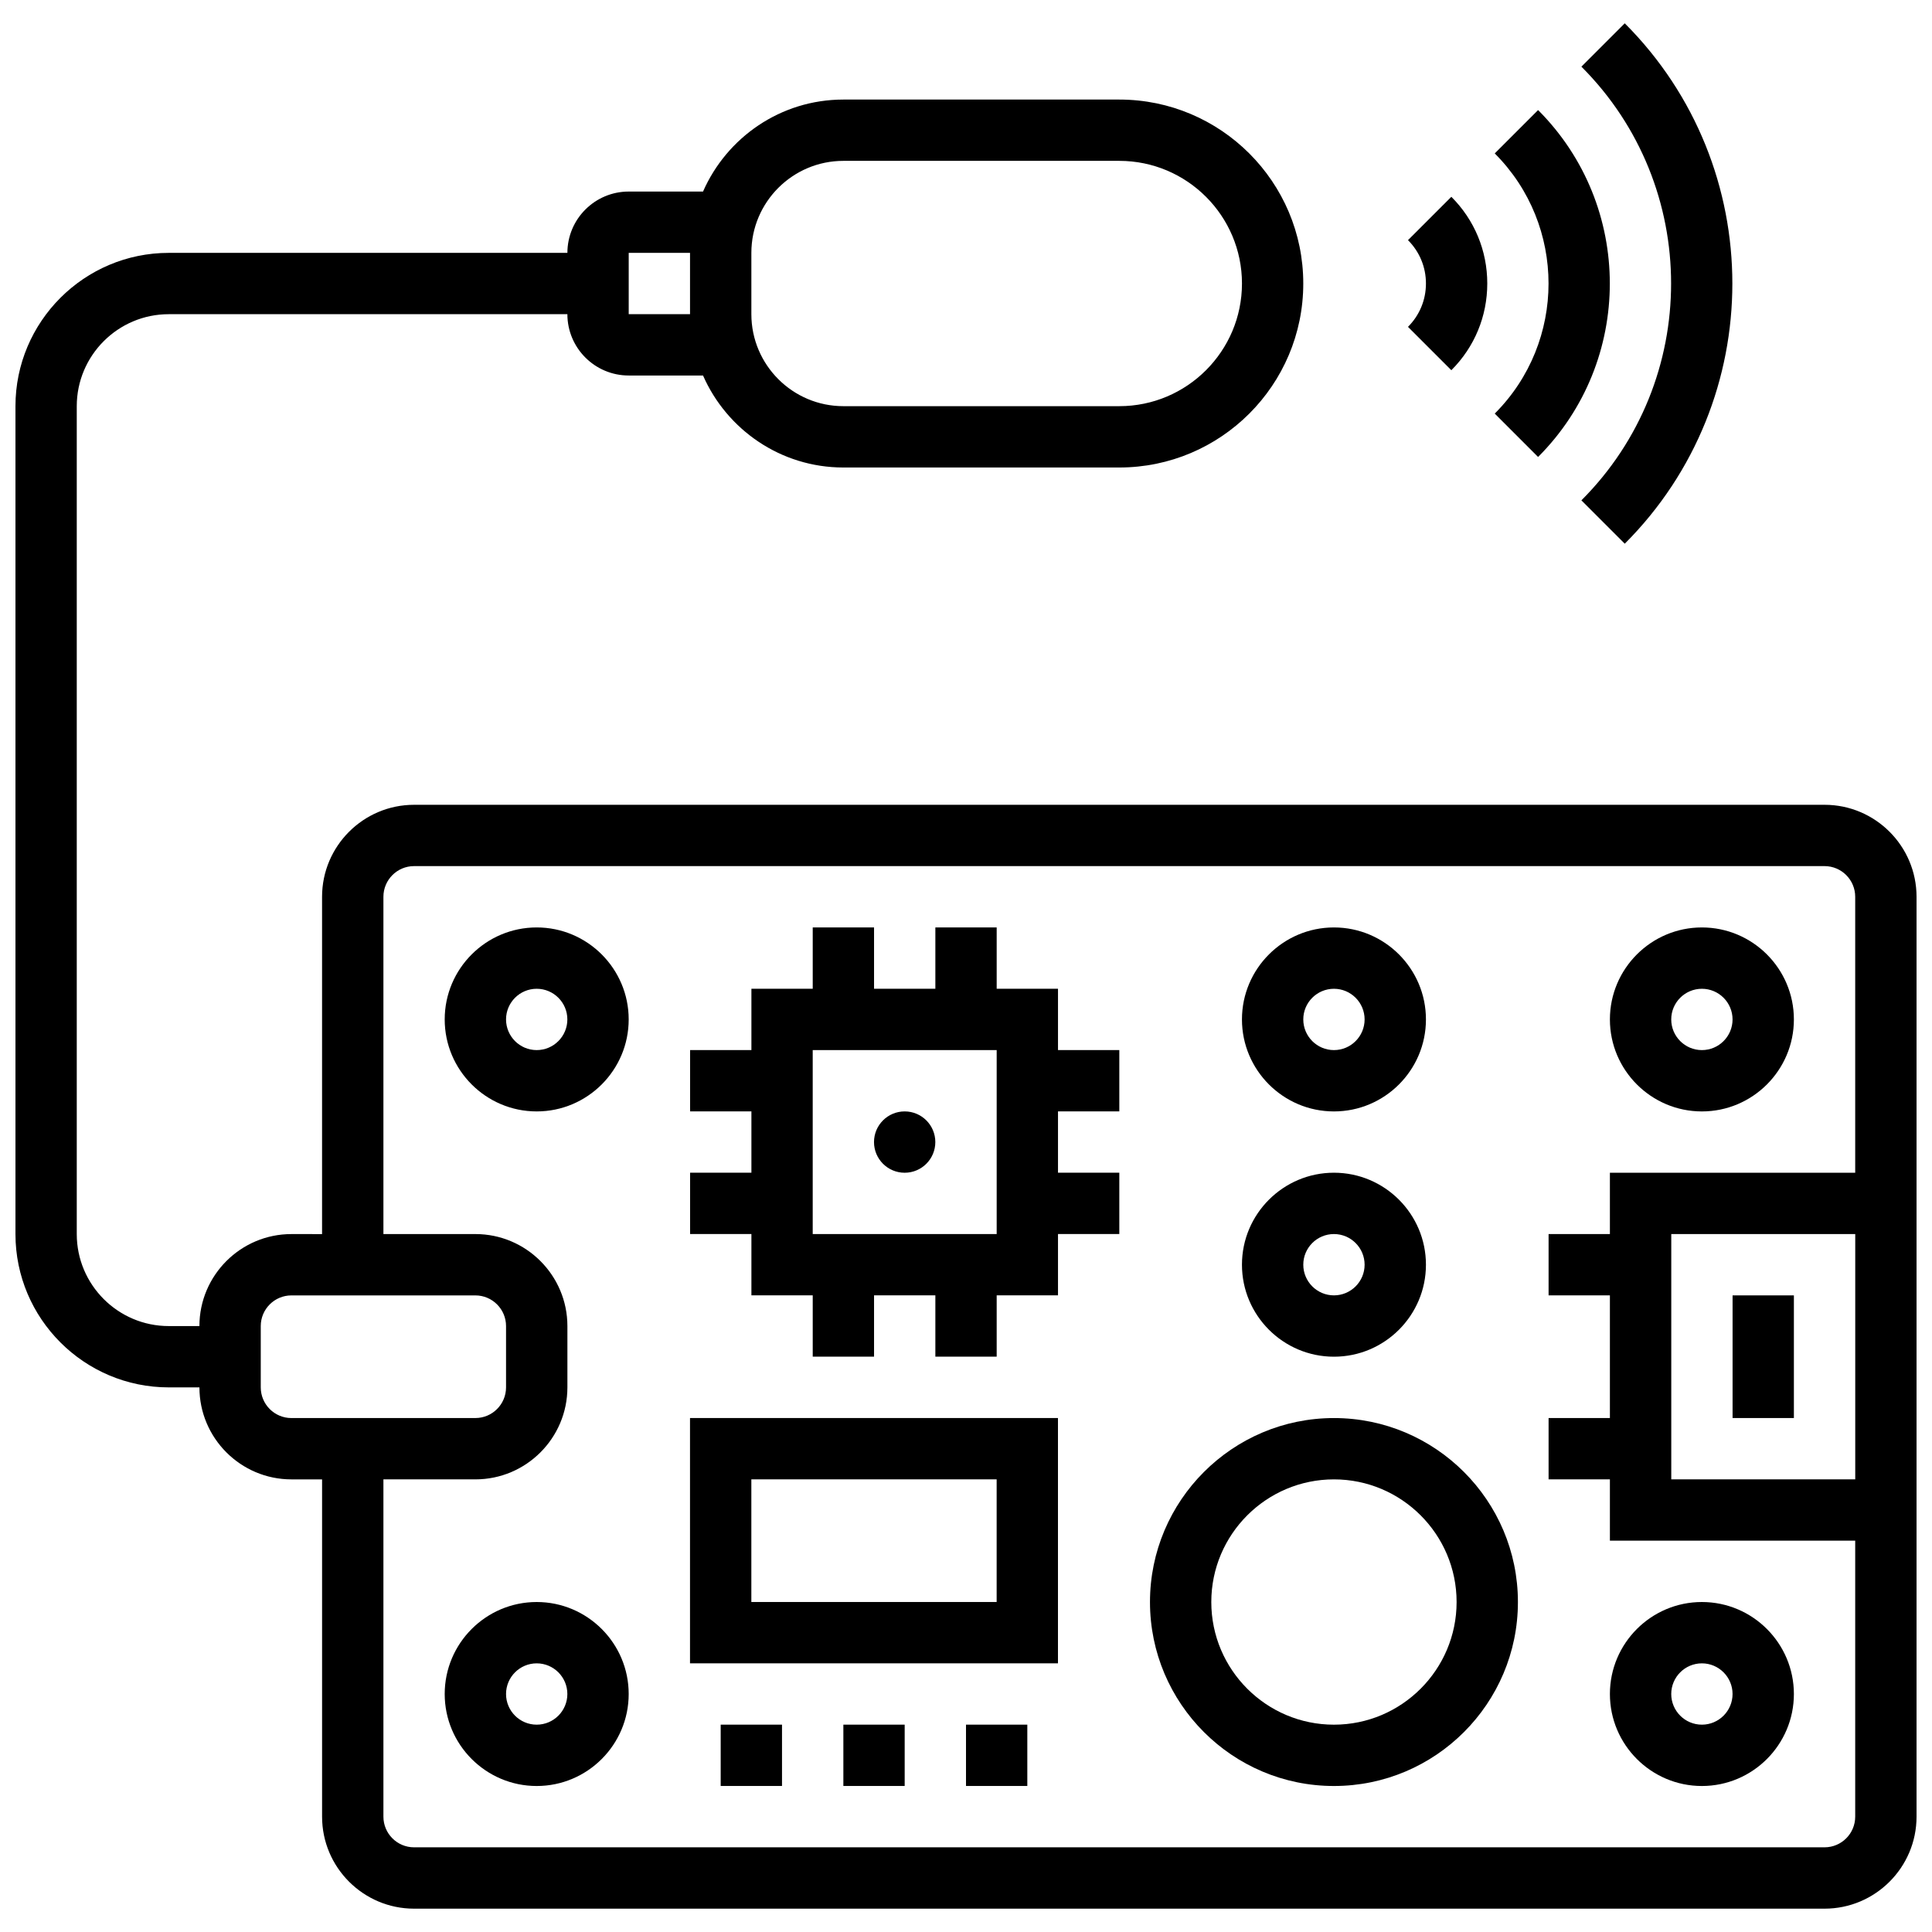 <?xml version="1.0" encoding="UTF-8"?>
<!-- Uploaded to: ICON Repo, www.iconrepo.com, Generator: ICON Repo Mixer Tools -->
<svg width="800px" height="800px" version="1.1" viewBox="144 144 512 512" xmlns="http://www.w3.org/2000/svg">
 <defs>
  <clipPath id="a">
   <path d="m148.09 170h503.81v480h-503.81z"/>
  </clipPath>
 </defs>
 <g clip-path="url(#a)">
  <path d="m627.53 357.28h-373.8c-13.441 0-24.379 10.938-24.379 24.379v89.387l-8.125-0.004c-13.441 0-24.379 10.938-24.379 24.379h-8.125c-13.441 0-24.379-10.938-24.379-24.379v-219.4c0-13.441 10.938-24.379 24.379-24.379h105.64c0 8.965 7.289 16.25 16.25 16.25h19.699c6.289 14.324 20.566 24.379 37.184 24.379h73.133c26.891 0 48.754-21.867 48.754-48.754 0-26.891-21.867-48.754-48.754-48.754h-73.133c-16.617 0-30.895 10.051-37.184 24.379h-19.695c-8.965 0-16.25 7.289-16.25 16.25h-105.64c-22.402 0-40.629 18.227-40.629 40.629v219.4c0 22.402 18.227 40.629 40.629 40.629h8.125c0 13.441 10.938 24.379 24.379 24.379h8.125v89.387c0 13.441 10.938 24.379 24.379 24.379h373.79c13.441 0 24.379-10.938 24.379-24.379v-243.78c0-13.441-10.938-24.379-24.375-24.379zm-284.41-146.27c0-13.441 10.938-24.379 24.379-24.379h73.133c17.926 0 32.504 14.578 32.504 32.504 0 17.926-14.578 32.504-32.504 32.504h-73.133c-13.441 0-24.379-10.938-24.379-24.379zm-32.504 0h16.25v16.25h-16.25zm-97.512 300.66v-16.25c0-4.477 3.641-8.125 8.125-8.125h48.754c4.484 0 8.125 3.648 8.125 8.125v16.25c0 4.477-3.641 8.125-8.125 8.125l-48.754 0.004c-4.484 0-8.125-3.641-8.125-8.129zm414.43 121.89h-373.8c-4.484 0-8.125-3.648-8.125-8.125v-89.387h24.379c13.441 0 24.379-10.938 24.379-24.379v-16.25c0-13.441-10.938-24.379-24.379-24.379h-24.379v-89.387c0-4.477 3.641-8.125 8.125-8.125h373.79c4.484 0 8.125 3.648 8.125 8.125v73.133h-65.008v16.25h-16.25v16.25h16.25v32.504h-16.25v16.25h16.25v16.25h65.008v73.133c0.004 4.496-3.637 8.137-8.121 8.137zm8.125-162.52v65.008h-48.754v-65.008z"/>
 </g>
 <path d="m286.23 389.78c-13.441 0-24.379 10.938-24.379 24.379s10.938 24.379 24.379 24.379 24.379-10.938 24.379-24.379-10.938-24.379-24.379-24.379zm0 32.504c-4.484 0-8.125-3.648-8.125-8.125 0-4.477 3.641-8.125 8.125-8.125s8.125 3.648 8.125 8.125c0 4.477-3.641 8.125-8.125 8.125z"/>
 <path d="m286.23 568.55c-13.441 0-24.379 10.938-24.379 24.379 0 13.441 10.938 24.379 24.379 24.379s24.379-10.938 24.379-24.379c0-13.441-10.938-24.379-24.379-24.379zm0 32.504c-4.484 0-8.125-3.648-8.125-8.125 0-4.477 3.641-8.125 8.125-8.125s8.125 3.648 8.125 8.125c0 4.477-3.641 8.125-8.125 8.125z"/>
 <path d="m595.02 438.54c13.441 0 24.379-10.938 24.379-24.379s-10.938-24.379-24.379-24.379c-13.441 0-24.379 10.938-24.379 24.379s10.938 24.379 24.379 24.379zm0-32.504c4.484 0 8.125 3.648 8.125 8.125s-3.641 8.125-8.125 8.125c-4.484 0-8.125-3.648-8.125-8.125-0.004-4.477 3.637-8.125 8.125-8.125z"/>
 <path d="m595.02 568.55c-13.441 0-24.379 10.938-24.379 24.379 0 13.441 10.938 24.379 24.379 24.379 13.441 0 24.379-10.938 24.379-24.379-0.004-13.441-10.941-24.379-24.379-24.379zm0 32.504c-4.484 0-8.125-3.648-8.125-8.125 0-4.477 3.641-8.125 8.125-8.125 4.484 0 8.125 3.648 8.125 8.125 0 4.477-3.641 8.125-8.125 8.125z"/>
 <path d="m528.62 242.11c6.141-6.133 9.523-14.293 9.523-22.977 0-8.688-3.379-16.844-9.523-22.98l-11.488 11.488c3.07 3.07 4.758 7.152 4.758 11.492 0 4.34-1.691 8.418-4.762 11.488z"/>
 <path d="m563.09 276.6 11.488 11.488c38.02-38.02 38.02-99.883 0-137.91l-11.488 11.488c31.691 31.688 31.691 83.246 0 114.93z"/>
 <path d="m551.61 265.1c25.344-25.344 25.344-66.586 0-91.93l-11.488 11.488c19.008 19.008 19.008 49.941 0 68.949z"/>
 <path d="m603.15 487.29h16.25v32.504h-16.25z"/>
 <path d="m424.38 406.03h-16.25v-16.25h-16.25v16.25h-16.25v-16.25h-16.25v16.25h-16.25v16.25h-16.25v16.25h16.25v16.25h-16.25v16.25h16.25v16.25h16.25v16.25h16.25v-16.25h16.25v16.25h16.25v-16.25h16.25v-16.25h16.25v-16.25h-16.25v-16.25h16.25v-16.25h-16.25zm-16.25 65.008h-48.754v-48.754h48.754z"/>
 <path d="m391.87 446.66c0 4.488-3.637 8.129-8.125 8.129-4.488 0-8.125-3.641-8.125-8.129 0-4.484 3.637-8.125 8.125-8.125 4.488 0 8.125 3.641 8.125 8.125"/>
 <path d="m326.86 584.8h97.512v-65.008h-97.512zm16.254-48.758h65.008v32.504h-65.008z"/>
 <path d="m334.99 601.05h16.25v16.25h-16.25z"/>
 <path d="m367.5 601.05h16.25v16.25h-16.25z"/>
 <path d="m400 601.05h16.25v16.25h-16.25z"/>
 <path d="m497.51 519.8c-26.891 0-48.754 21.867-48.754 48.754 0 26.891 21.867 48.754 48.754 48.754 26.891 0 48.754-21.867 48.754-48.754s-21.867-48.754-48.754-48.754zm0 81.258c-17.926 0-32.504-14.578-32.504-32.504s14.578-32.504 32.504-32.504 32.504 14.578 32.504 32.504-14.578 32.504-32.504 32.504z"/>
 <path d="m497.51 503.54c13.441 0 24.379-10.938 24.379-24.379 0-13.441-10.938-24.379-24.379-24.379-13.441 0-24.379 10.938-24.379 24.379 0 13.441 10.938 24.379 24.379 24.379zm0-32.504c4.484 0 8.125 3.648 8.125 8.125 0 4.477-3.641 8.125-8.125 8.125s-8.125-3.648-8.125-8.125c-0.004-4.477 3.637-8.125 8.125-8.125z"/>
 <path d="m497.51 438.54c13.441 0 24.379-10.938 24.379-24.379s-10.938-24.379-24.379-24.379c-13.441 0-24.379 10.938-24.379 24.379s10.938 24.379 24.379 24.379zm0-32.504c4.484 0 8.125 3.648 8.125 8.125s-3.641 8.125-8.125 8.125-8.125-3.648-8.125-8.125c-0.004-4.477 3.637-8.125 8.125-8.125z"/>
</svg>